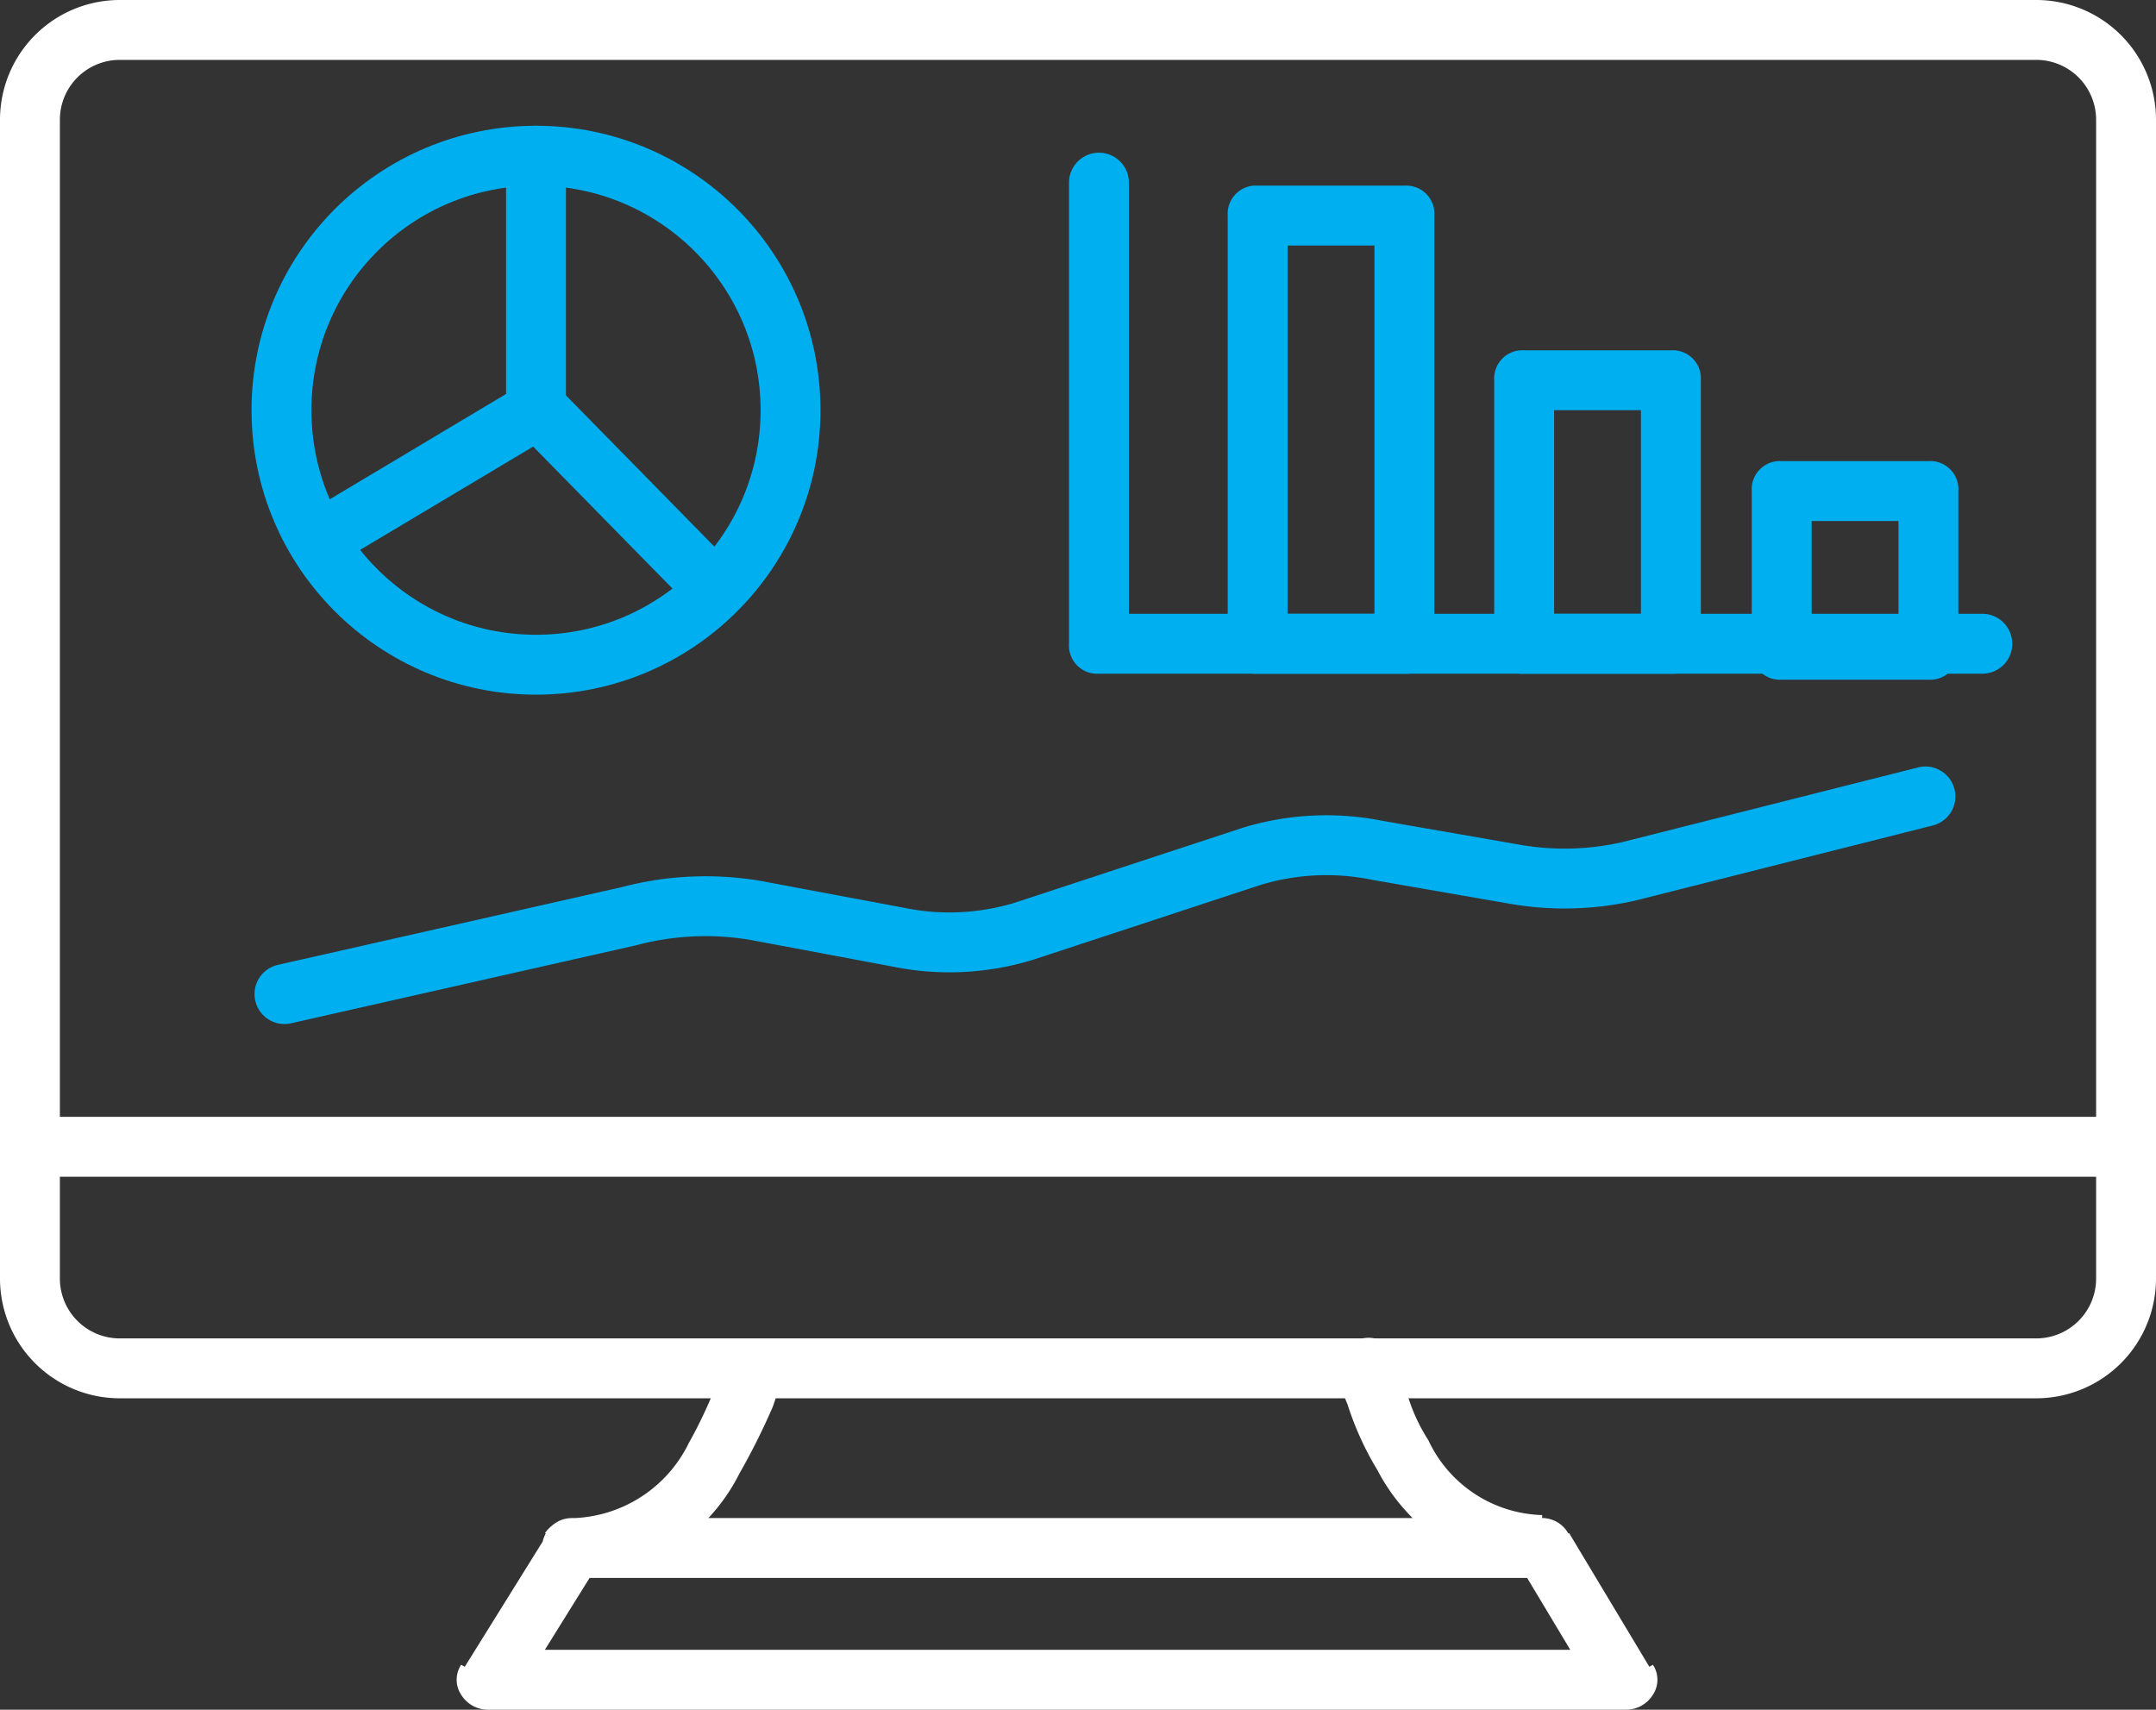 <svg id="Layer_1" data-name="Layer 1" xmlns="http://www.w3.org/2000/svg" viewBox="0 0 72 57.1"><rect x="0" y="0" width="72" height="57.1" fill="#333333" stroke="none"/><path d="M9.5,34,21,31.4a10,10,0,0,1,4.2-.2l4.8.9a8.5,8.5,0,0,0,4.2-.2l7.6-2.5a8.56,8.56,0,0,1,4.2-.2l4.6.8a9.68,9.68,0,0,0,3.8-.1l9.9-2.5" transform="translate(0 -0.8)" style="fill:none;stroke:#00aff0;stroke-linecap:round;stroke-linejoin:round;stroke-width:2px"/><circle cx="17.9" cy="13.7" r="8.5" style="fill:none;stroke:#00aff0;stroke-linecap:round;stroke-linejoin:round;stroke-width:2px"/><path d="M22.5,20.5a1,1,0,0,0,1.4-1.4l-1.4,1.4Zm-4.6-6h-1a.91.91,0,0,0,.3.7Zm1-8.5a1,1,0,0,0-2,0ZM10.3,17.9a1,1,0,1,0,1.1,1.7l-1.1-1.7Zm8.2-2.5a1,1,0,1,0-1.1-1.7ZM37.7,6.9a1,1,0,1,0-2,0Zm-1,15.4h-1a.94.94,0,0,0,1,1Zm29.5,1a1,1,0,0,0,0-2ZM23.9,19.1l-5.2-5.3-1.4,1.4,5.2,5.3,1.4-1.4Zm-5-4.6V6h-2v8.5Zm-7.6,5.1,7.2-4.3-1-1.7-7.2,4.3ZM35.7,6.9V22.3h2V6.9Zm1,16.4H66.2v-2H36.7Z" transform="translate(0 -0.8)" style="fill:#00aff0"/><path d="M42,8V7a.94.94,0,0,0-1,1Zm4.9,0h1a.94.94,0,0,0-1-1V8Zm0,14.3v1a.94.94,0,0,0,1-1Zm-4.9,0H41a.94.94,0,0,0,1,1Zm8.9-8.8v-1a.94.94,0,0,0-1,1Zm4.9,0h1a.94.94,0,0,0-1-1Zm0,8.8v1a.94.94,0,0,0,1-1Zm-4.9,0h-1a.94.94,0,0,0,1,1Zm8.6-5.1v-1a.94.94,0,0,0-1,1Zm4.9,0h1a.94.94,0,0,0-1-1Zm0,5.3v1a.94.94,0,0,0,1-1Zm-4.9,0h-1a.94.94,0,0,0,1,1ZM42,9h4.9V7H42Zm3.9-1V22.3h2V8Zm1,13.3H42v2h4.9Zm-3.9,1V8H41V22.3Zm7.9-7.8h4.9v-2H50.9Zm3.9-1v8.8h2V13.5Zm1,7.8H50.9v2h4.9Zm-3.9,1V13.5h-2v8.8Zm7.6-4.1h4.9v-2H59.5Zm3.9-1v5.4h2V17.2Zm1,4.3H59.5v2h4.9Zm-3.9,1V17.1h-2v5.4Z" transform="translate(0 -0.8)" style="fill:#00aff0"/><path d="M4,1.8H68a3,3,0,0,1,3,3V43.5a3,3,0,0,1-3,3H4a3,3,0,0,1-3-3V4.8A3,3,0,0,1,4,1.8Z" transform="translate(0 -0.8)" style="fill:none;stroke:#fff;stroke-linecap:round;stroke-linejoin:round;stroke-width:2px"/><path d="M1,38.1a1,1,0,0,0,0,2Zm70,2a1,1,0,0,0,0-2ZM26,46.7a1,1,0,0,0-1.9-.5Zm-6.9,4.8a1,1,0,1,0,0,2Zm27.6-5.2a1,1,0,1,0-2,.4Zm4.8,7.2a1,1,0,0,0,0-2Zm2.8,3.4v1a1.05,1.05,0,0,0,.9-.5.91.91,0,0,0,0-1l-.9.5Zm-38,0-.9-.5a.91.91,0,0,0,0,1,1.05,1.05,0,0,0,.9.5Zm2.8-4.4v-1a1.19,1.19,0,0,0-.9.5ZM1,40.1H71v-2H1Zm24.1,6.4-1-.2h0v.2a2.07,2.07,0,0,1-.2.6A15.37,15.37,0,0,1,23,49a4.46,4.46,0,0,1-3.8,2.5v2A6.33,6.33,0,0,0,24.7,50a22.41,22.41,0,0,0,1.1-2.2,4.08,4.08,0,0,0,.2-.7c0-.1,0-.2.1-.2v-.1h0C26,46.7,26,46.7,25.1,46.5Zm20.6,0-1,.2h0v.1c0,.1,0,.1.1.2a2.54,2.54,0,0,0,.2.7,10.17,10.17,0,0,0,1,2.2,6.52,6.52,0,0,0,5.5,3.5v-2a4.33,4.33,0,0,1-3.8-2.5,6,6,0,0,1-.8-1.9c-.1-.3-.1-.5-.2-.6v-.2h0l-1,.3Zm5,6.5,2.7,4.5,1.7-1L52.4,52l-1.7,1Zm3.6,2.9h-38v2h38v-2ZM17.2,57.5,20,53l-1.7-1-2.8,4.5A15.05,15.05,0,0,1,17.2,57.5Zm1.9-4H51.6v-2H19.1Z" transform="translate(0 -0.8)" style="fill:#fff"/></svg>